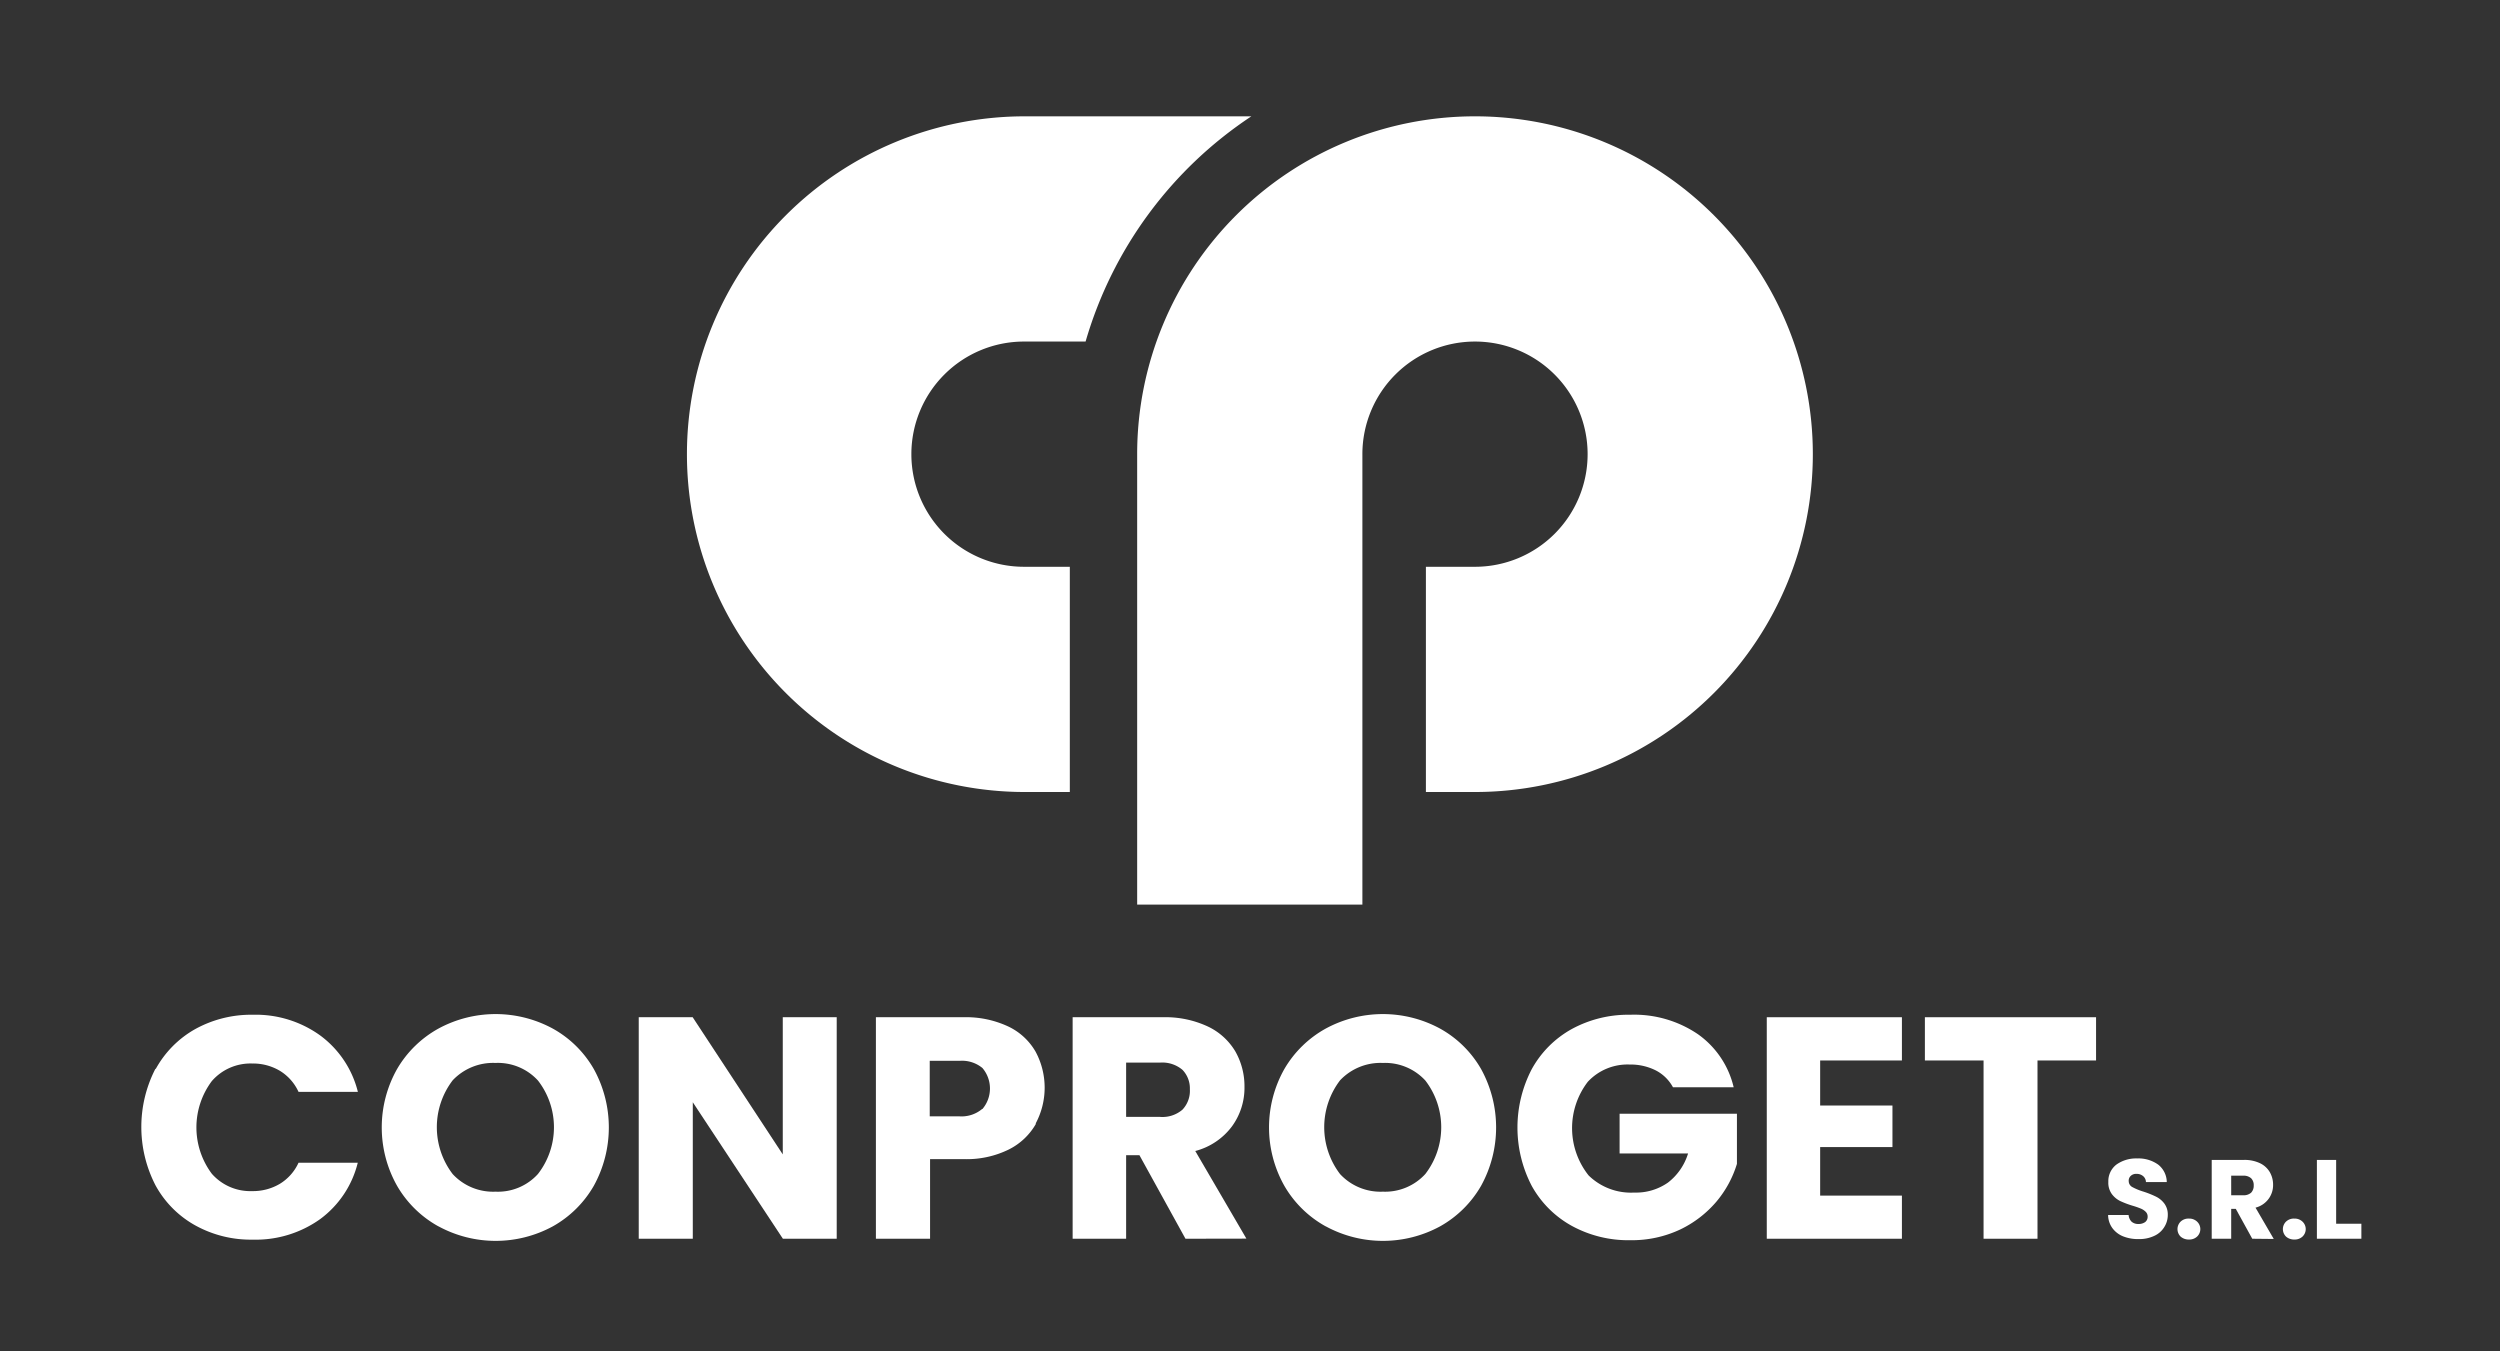 <svg xmlns="http://www.w3.org/2000/svg" id="Livello_1" data-name="Livello 1" viewBox="0 0 222 120"><rect x="0" y="0" width="222" height="120" fill="#333333" stroke="none"/><path d="M131.05,70.33a30,30,0,1,0-30.07-30v40h20v-40a10,10,0,1,1,10,10h-4.36v20" fill="#fff"></path><path d="M80.93,40.33a10,10,0,0,1,10-10H96.4a36,36,0,0,1,14.72-20H91a30,30,0,0,0,0,60h4v-20H91A10,10,0,0,1,80.93,40.4Z" fill="#fff"></path><g style="isolation:isolate"><g style="isolation:isolate"><path d="M13.82,94.94a9.06,9.06,0,0,1,3.52-3.56,10.27,10.27,0,0,1,5.11-1.27,9.79,9.79,0,0,1,6,1.85,8.87,8.87,0,0,1,3.33,5H26.51a4.26,4.26,0,0,0-1.67-1.88,4.67,4.67,0,0,0-2.45-.64A4.55,4.55,0,0,0,18.81,96a6.87,6.87,0,0,0,0,8.23,4.55,4.55,0,0,0,3.58,1.54,4.67,4.67,0,0,0,2.45-.64,4.26,4.26,0,0,0,1.67-1.88h5.26a8.84,8.84,0,0,1-3.33,5,9.84,9.84,0,0,1-6,1.83,10.17,10.17,0,0,1-5.11-1.27,9,9,0,0,1-3.52-3.55,11.3,11.3,0,0,1,0-10.37Z" fill="#fff"></path><path d="M38.93,108.9a9.61,9.61,0,0,1-3.67-3.6,10.56,10.56,0,0,1,0-10.37,9.66,9.66,0,0,1,3.67-3.59,10.65,10.65,0,0,1,10.16,0,9.51,9.51,0,0,1,3.64,3.59,10.74,10.74,0,0,1,0,10.37,9.6,9.6,0,0,1-3.64,3.6,10.63,10.63,0,0,1-10.15,0Zm8.84-4.65a6.77,6.77,0,0,0,0-8.3A4.82,4.82,0,0,0,44,94.39a4.94,4.94,0,0,0-3.8,1.54,6.86,6.86,0,0,0,0,8.33,4.89,4.89,0,0,0,3.8,1.56A4.79,4.79,0,0,0,47.77,104.25Z" fill="#fff"></path><path d="M74.3,110H69.52l-8-12.12V110H56.72V90.33h4.79l8,12.18V90.33H74.3Z" fill="#fff"></path></g><g style="isolation:isolate"><path d="M92,99.78a5.69,5.69,0,0,1-2.41,2.29,8.44,8.44,0,0,1-4,.86h-3V110H77.78V90.33h7.75a8.85,8.85,0,0,1,4,.82,5.52,5.52,0,0,1,2.43,2.24,6.74,6.74,0,0,1,0,6.39Zm-4.76-1.3a2.81,2.81,0,0,0,0-3.64,2.85,2.85,0,0,0-2-.64H82.56v4.93h2.61A2.85,2.85,0,0,0,87.21,98.48Z" fill="#fff"></path><path d="M105.27,110l-4.09-7.42H100V110H95.25V90.33h8a8.92,8.92,0,0,1,4,.82,5.65,5.65,0,0,1,2.45,2.22,6.26,6.26,0,0,1,.81,3.15,5.81,5.81,0,0,1-1.11,3.5,5.94,5.94,0,0,1-3.26,2.19l4.54,7.78ZM100,99.18h3a2.73,2.73,0,0,0,2-.64,2.43,2.43,0,0,0,.66-1.82A2.36,2.36,0,0,0,105,95a2.77,2.77,0,0,0-2-.64h-3Z" fill="#fff"></path><path d="M117.72,108.9a9.61,9.61,0,0,1-3.67-3.6,10.56,10.56,0,0,1,0-10.37,9.66,9.66,0,0,1,3.67-3.59,10.65,10.65,0,0,1,10.16,0,9.51,9.51,0,0,1,3.64,3.59,10.74,10.74,0,0,1,0,10.37,9.6,9.6,0,0,1-3.64,3.6,10.63,10.63,0,0,1-10.15,0Zm8.85-4.65a6.81,6.81,0,0,0,0-8.3,4.85,4.85,0,0,0-3.77-1.56,4.94,4.94,0,0,0-3.8,1.54,6.86,6.86,0,0,0,0,8.33,4.89,4.89,0,0,0,3.8,1.56A4.83,4.83,0,0,0,126.57,104.25Z" fill="#fff"></path><path d="M148.56,96.55a3.63,3.63,0,0,0-1.53-1.5,5,5,0,0,0-2.33-.52A4.81,4.81,0,0,0,141,96.06a6.75,6.75,0,0,0,.07,8.32,5.38,5.38,0,0,0,4.05,1.52,4.94,4.94,0,0,0,3-.89,5.16,5.16,0,0,0,1.78-2.58h-6.08V98.9h10.42v4.45a9.49,9.49,0,0,1-1.81,3.34,9.73,9.73,0,0,1-3.23,2.49,10.07,10.07,0,0,1-4.43.95,10.45,10.45,0,0,1-5.19-1.27,9.07,9.07,0,0,1-3.56-3.55,11.22,11.22,0,0,1,0-10.37,9.07,9.07,0,0,1,3.55-3.56,10.46,10.46,0,0,1,5.18-1.27,10.07,10.07,0,0,1,6,1.71,8,8,0,0,1,3.2,4.73Z" fill="#fff"></path><path d="M161.63,94.17v4h6.42v3.69h-6.42v4.31h7.26V110h-12V90.33h12v3.84Z" fill="#fff"></path><path d="M186.13,90.33v3.84h-5.2V110h-4.79V94.17h-5.21V90.33Z" fill="#fff"></path></g><g style="isolation:isolate"><path d="M188.59,109.81a2.2,2.2,0,0,1-1-.74,2,2,0,0,1-.39-1.18h1.82a.94.94,0,0,0,.27.6.89.89,0,0,0,.6.2,1,1,0,0,0,.6-.17.59.59,0,0,0,.22-.49.57.57,0,0,0-.18-.43,1.33,1.33,0,0,0-.43-.28,7,7,0,0,0-.72-.25,8.23,8.23,0,0,1-1.11-.42,2.08,2.08,0,0,1-.74-.62,1.7,1.7,0,0,1-.31-1.07,1.86,1.86,0,0,1,.71-1.54,3,3,0,0,1,1.85-.55,3,3,0,0,1,1.87.55,2,2,0,0,1,.76,1.55h-1.85a.71.71,0,0,0-.25-.53.88.88,0,0,0-.59-.2.69.69,0,0,0-.5.17.57.57,0,0,0-.19.47.6.6,0,0,0,.32.53,5.25,5.25,0,0,0,1,.41,8.61,8.61,0,0,1,1.1.44,2.06,2.06,0,0,1,.74.61,1.62,1.62,0,0,1,.31,1,2,2,0,0,1-.31,1.09,2,2,0,0,1-.88.78,3.07,3.07,0,0,1-1.37.29A3.57,3.57,0,0,1,188.59,109.81Z" fill="#fff"></path><path d="M193.64,109.81a.93.93,0,0,1,0-1.33,1,1,0,0,1,.74-.27,1,1,0,0,1,.72.27.91.91,0,0,1,0,1.33,1,1,0,0,1-.72.26A1.08,1.08,0,0,1,193.64,109.81Z" fill="#fff"></path><path d="M200,110l-1.46-2.65h-.41V110H196.4v-7h2.87a3.19,3.19,0,0,1,1.41.29,2,2,0,0,1,.88.8,2.22,2.22,0,0,1,.29,1.12,2.05,2.05,0,0,1-.4,1.25,2.08,2.08,0,0,1-1.16.78l1.62,2.78Zm-1.87-3.86h1.06a1,1,0,0,0,.71-.23.89.89,0,0,0,.23-.65.85.85,0,0,0-.23-.63,1,1,0,0,0-.71-.23h-1.06Z" fill="#fff"></path><path d="M203,109.81a.93.93,0,0,1,0-1.33,1,1,0,0,1,.74-.27,1,1,0,0,1,.72.27.91.91,0,0,1,0,1.33,1,1,0,0,1-.72.26A1.08,1.08,0,0,1,203,109.81Z" fill="#fff"></path><path d="M207.45,108.67h2.24V110h-3.95v-7h1.71Z" fill="#fff"></path></g></g></svg>